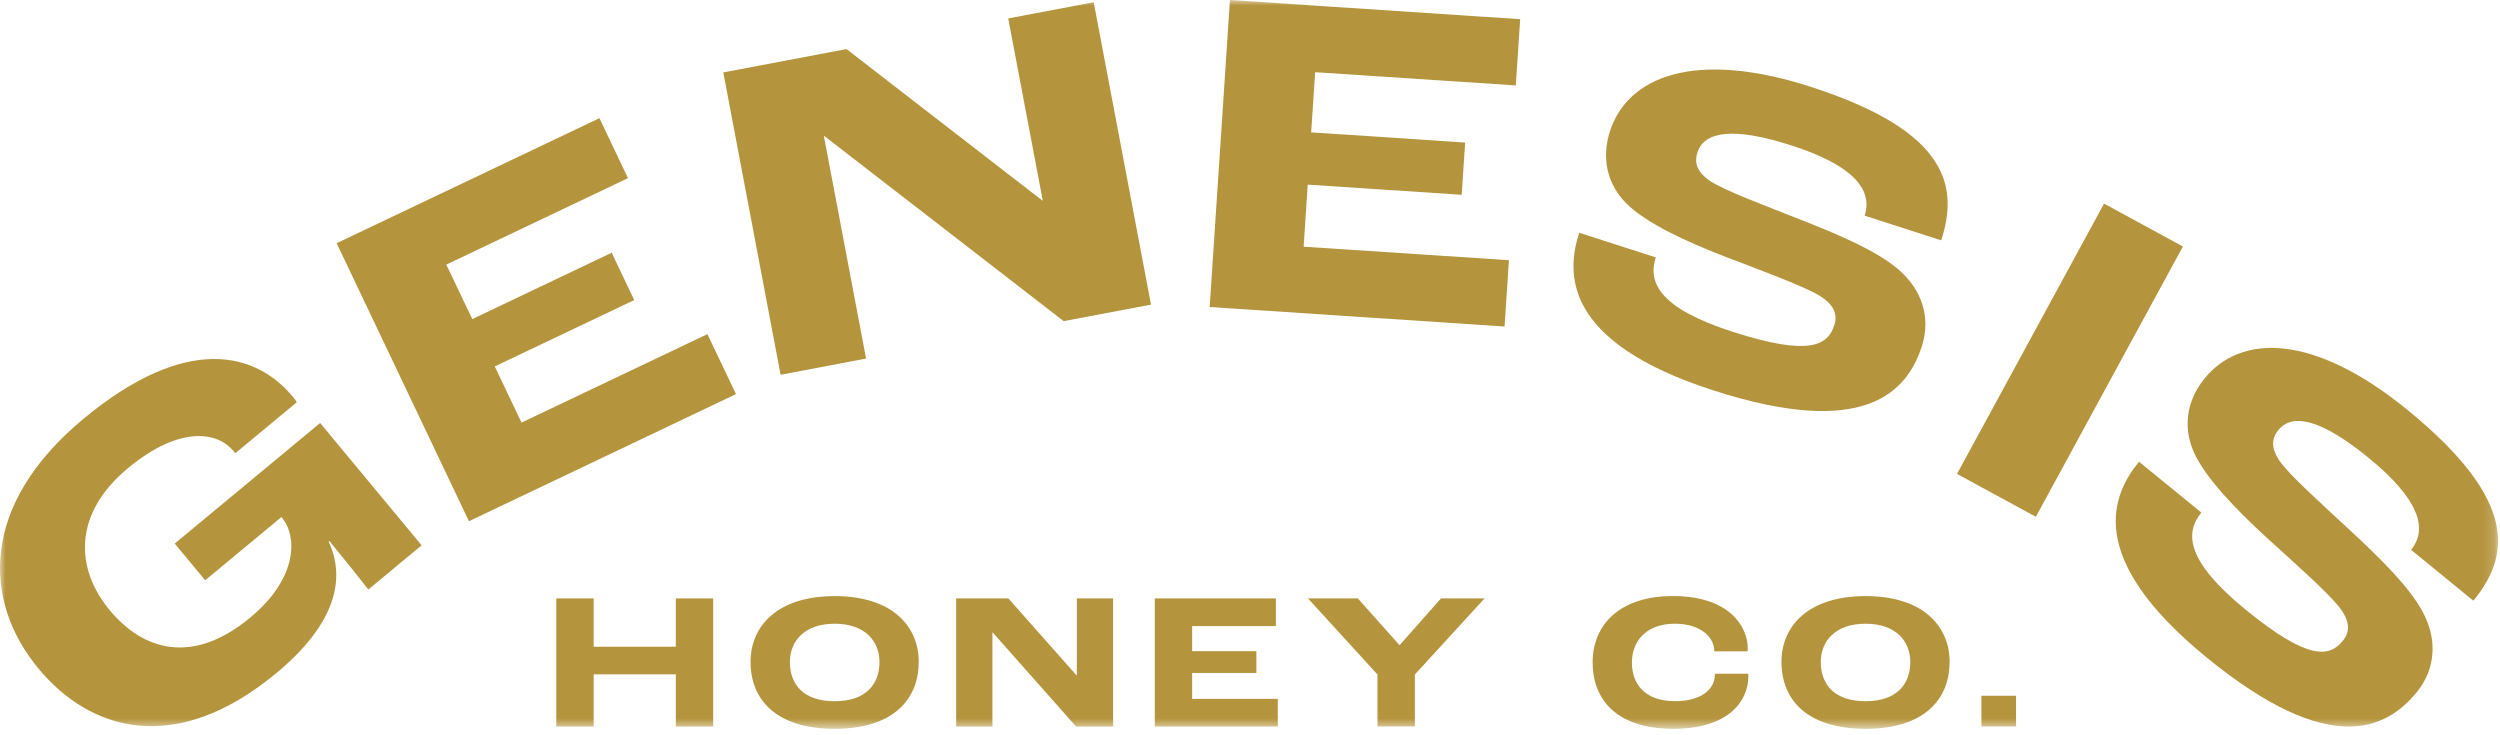 <?xml version="1.0" encoding="UTF-8"?>
<svg xmlns="http://www.w3.org/2000/svg" width="221" height="65" viewBox="0 0 221 65" fill="none">
  <mask id="mask0_17_227" style="mask-type:alpha" maskUnits="userSpaceOnUse" x="0" y="0" width="221" height="65">
    <rect width="220.828" height="64.427" fill="#B4943D"></rect>
  </mask>
  <g mask="url(#mask0_17_227)">
    <path d="M3.408 59.11C-1.605 53.065 -1.723 44.574 7.374 37.026C16.538 29.425 22.656 31.169 25.9 35.087C25.98 35.177 26.085 35.306 26.238 35.554L20.8 40.068L20.615 39.844C19.269 38.222 15.959 37.535 11.312 41.383C6.509 45.37 6.586 50.187 9.701 53.944C12.631 57.474 16.994 58.848 22.115 54.599C26.472 50.986 26.2 47.292 24.958 45.802L24.881 45.705L18.139 51.296L15.446 48.052L28.3 37.392L37.271 48.206L32.562 52.112C31.826 51.164 30.382 49.353 29.116 47.825L29.05 47.881C30.595 51.167 29.664 55.158 24.449 59.486C15.508 66.903 7.974 64.614 3.408 59.11Z" fill="#B4943D"></path>
    <path d="M29.76 21.5L52.991 10.446L55.513 15.748L39.453 23.391L41.749 28.208L54.073 22.341L56.064 26.527L43.737 32.391L46.102 37.358L62.535 29.537L65.06 34.839L41.456 46.075L29.76 21.5Z" fill="#B4943D"></path>
    <path d="M63.94 6.402L74.83 4.337L92.135 17.721L92.177 17.718L89.128 1.63L96.683 0.197L101.748 26.927L94.029 28.389L72.876 12.029L72.834 12.039L76.56 31.695L69.004 33.129L63.94 6.402Z" fill="#B4943D"></path>
    <path d="M108.728 -0.001L134.384 1.697L133.997 7.551L116.26 6.382L115.907 11.701L129.518 12.601L129.215 17.22L115.604 16.323L115.241 21.807L133.39 23.003L133.003 28.863L106.936 27.14L108.728 -0.001Z" fill="#B4943D"></path>
    <path d="M139.602 20.576L146.369 22.752C145.661 24.96 146.662 27.235 153.153 29.324C159.997 31.529 161.581 30.52 162.153 28.748C162.495 27.688 162.027 26.844 160.754 26.084C159.254 25.211 155.333 23.778 152.511 22.693C149.152 21.395 145.514 19.745 143.746 17.959C142.172 16.369 141.51 14.115 142.322 11.597C143.868 6.797 149.773 4.359 160.042 7.666C172.356 11.632 173.113 16.564 171.602 21.245L164.835 19.065C165.596 16.707 163.719 14.579 158.372 12.86C153.178 11.185 150.645 11.632 150.052 13.481C149.735 14.461 150.094 15.232 151.081 15.94C152.358 16.826 156.202 18.235 159.052 19.372C162.753 20.823 165.875 22.177 167.786 23.792C169.935 25.613 170.695 28.117 169.897 30.594C168.578 34.682 164.818 38.812 151.482 34.518C138.025 30.186 138.489 24.036 139.602 20.576Z" fill="#B4943D"></path>
    <rect x="173" y="41.892" width="27.199" height="7.934" transform="rotate(-61.452 173 41.892)" fill="#B4943D"></rect>
    <path d="M189.09 40.818L194.598 45.31C193.133 47.103 193.237 49.587 198.518 53.898C204.092 58.447 205.934 58.084 207.11 56.644C207.814 55.779 207.689 54.823 206.778 53.654C205.701 52.294 202.572 49.528 200.339 47.494C197.685 45.059 194.898 42.199 193.9 39.89C193.017 37.835 193.223 35.495 194.894 33.444C198.082 29.54 204.473 29.422 212.827 36.241C222.849 44.421 221.757 49.291 218.645 53.1L213.137 48.603C214.707 46.685 213.734 44.023 209.381 40.469C205.153 37.019 202.634 36.51 201.407 38.017C200.754 38.812 200.81 39.663 201.469 40.682C202.334 41.972 205.401 44.69 207.64 46.782C210.556 49.482 212.97 51.882 214.163 54.08C215.499 56.556 215.293 59.166 213.647 61.178C210.929 64.513 205.924 66.986 195.072 58.126C184.123 49.189 186.791 43.636 189.09 40.818Z" fill="#B4943D"></path>
    <path d="M49.176 52.9H52.479V57.17H59.742V52.9H63.045V64.223H59.742V59.611H52.479V64.223H49.176V52.9Z" fill="#B4943D"></path>
    <path d="M66.35 58.51C66.35 55.381 68.676 52.695 73.787 52.695C78.897 52.695 81.216 55.381 81.216 58.51C81.216 61.73 79.068 64.426 73.787 64.426C68.662 64.426 66.35 61.9 66.35 58.51ZM77.746 58.527C77.746 56.685 76.469 55.137 73.787 55.137C71.1 55.137 69.827 56.685 69.827 58.527C69.827 60.557 71.083 61.988 73.787 61.988C76.56 61.988 77.746 60.47 77.746 58.527Z" fill="#B4943D"></path>
    <path d="M84.527 52.9H89.139L95.177 59.716H95.194V52.9H98.397V64.223H95.124L87.743 55.897H87.73V64.223H84.527V52.9Z" fill="#B4943D"></path>
    <path d="M102.082 52.9H112.784V55.345H105.385V57.564H111.064V59.489H105.385V61.778H112.955V64.223H102.082V52.9Z" fill="#B4943D"></path>
    <path d="M121.77 59.629L115.627 52.9H120.033L123.699 57.012H123.748L127.379 52.9H131.233L125.073 59.629V64.222H121.77V59.629Z" fill="#B4943D"></path>
    <path d="M140.787 58.576C140.787 55.224 143.177 52.691 147.893 52.691C152.884 52.691 154.499 55.412 154.499 57.303C154.499 57.338 154.499 57.474 154.482 57.578H151.541V57.512C151.541 56.459 150.488 55.137 148.05 55.137C145.569 55.137 144.261 56.633 144.261 58.576C144.261 60.383 145.329 61.984 148.064 61.984C150.404 61.984 151.59 60.917 151.59 59.661V59.556H154.534C154.552 59.644 154.552 59.762 154.552 59.8C154.552 62.002 152.762 64.426 147.927 64.426C142.559 64.426 140.787 61.503 140.787 58.576Z" fill="#B4943D"></path>
    <path d="M157.482 58.51C157.482 55.381 159.806 52.695 164.916 52.695C170.026 52.695 172.346 55.381 172.346 58.51C172.346 61.73 170.197 64.426 164.916 64.426C159.788 64.426 157.482 61.9 157.482 58.51ZM168.871 58.527C168.871 56.685 167.598 55.137 164.916 55.137C162.23 55.137 160.957 56.685 160.957 58.527C160.957 60.557 162.216 61.988 164.916 61.988C167.685 61.988 168.871 60.47 168.871 58.527Z" fill="#B4943D"></path>
    <rect x="175.156" y="61.504" width="3.063" height="2.717" fill="#B4943D"></rect>
  </g>
</svg>

